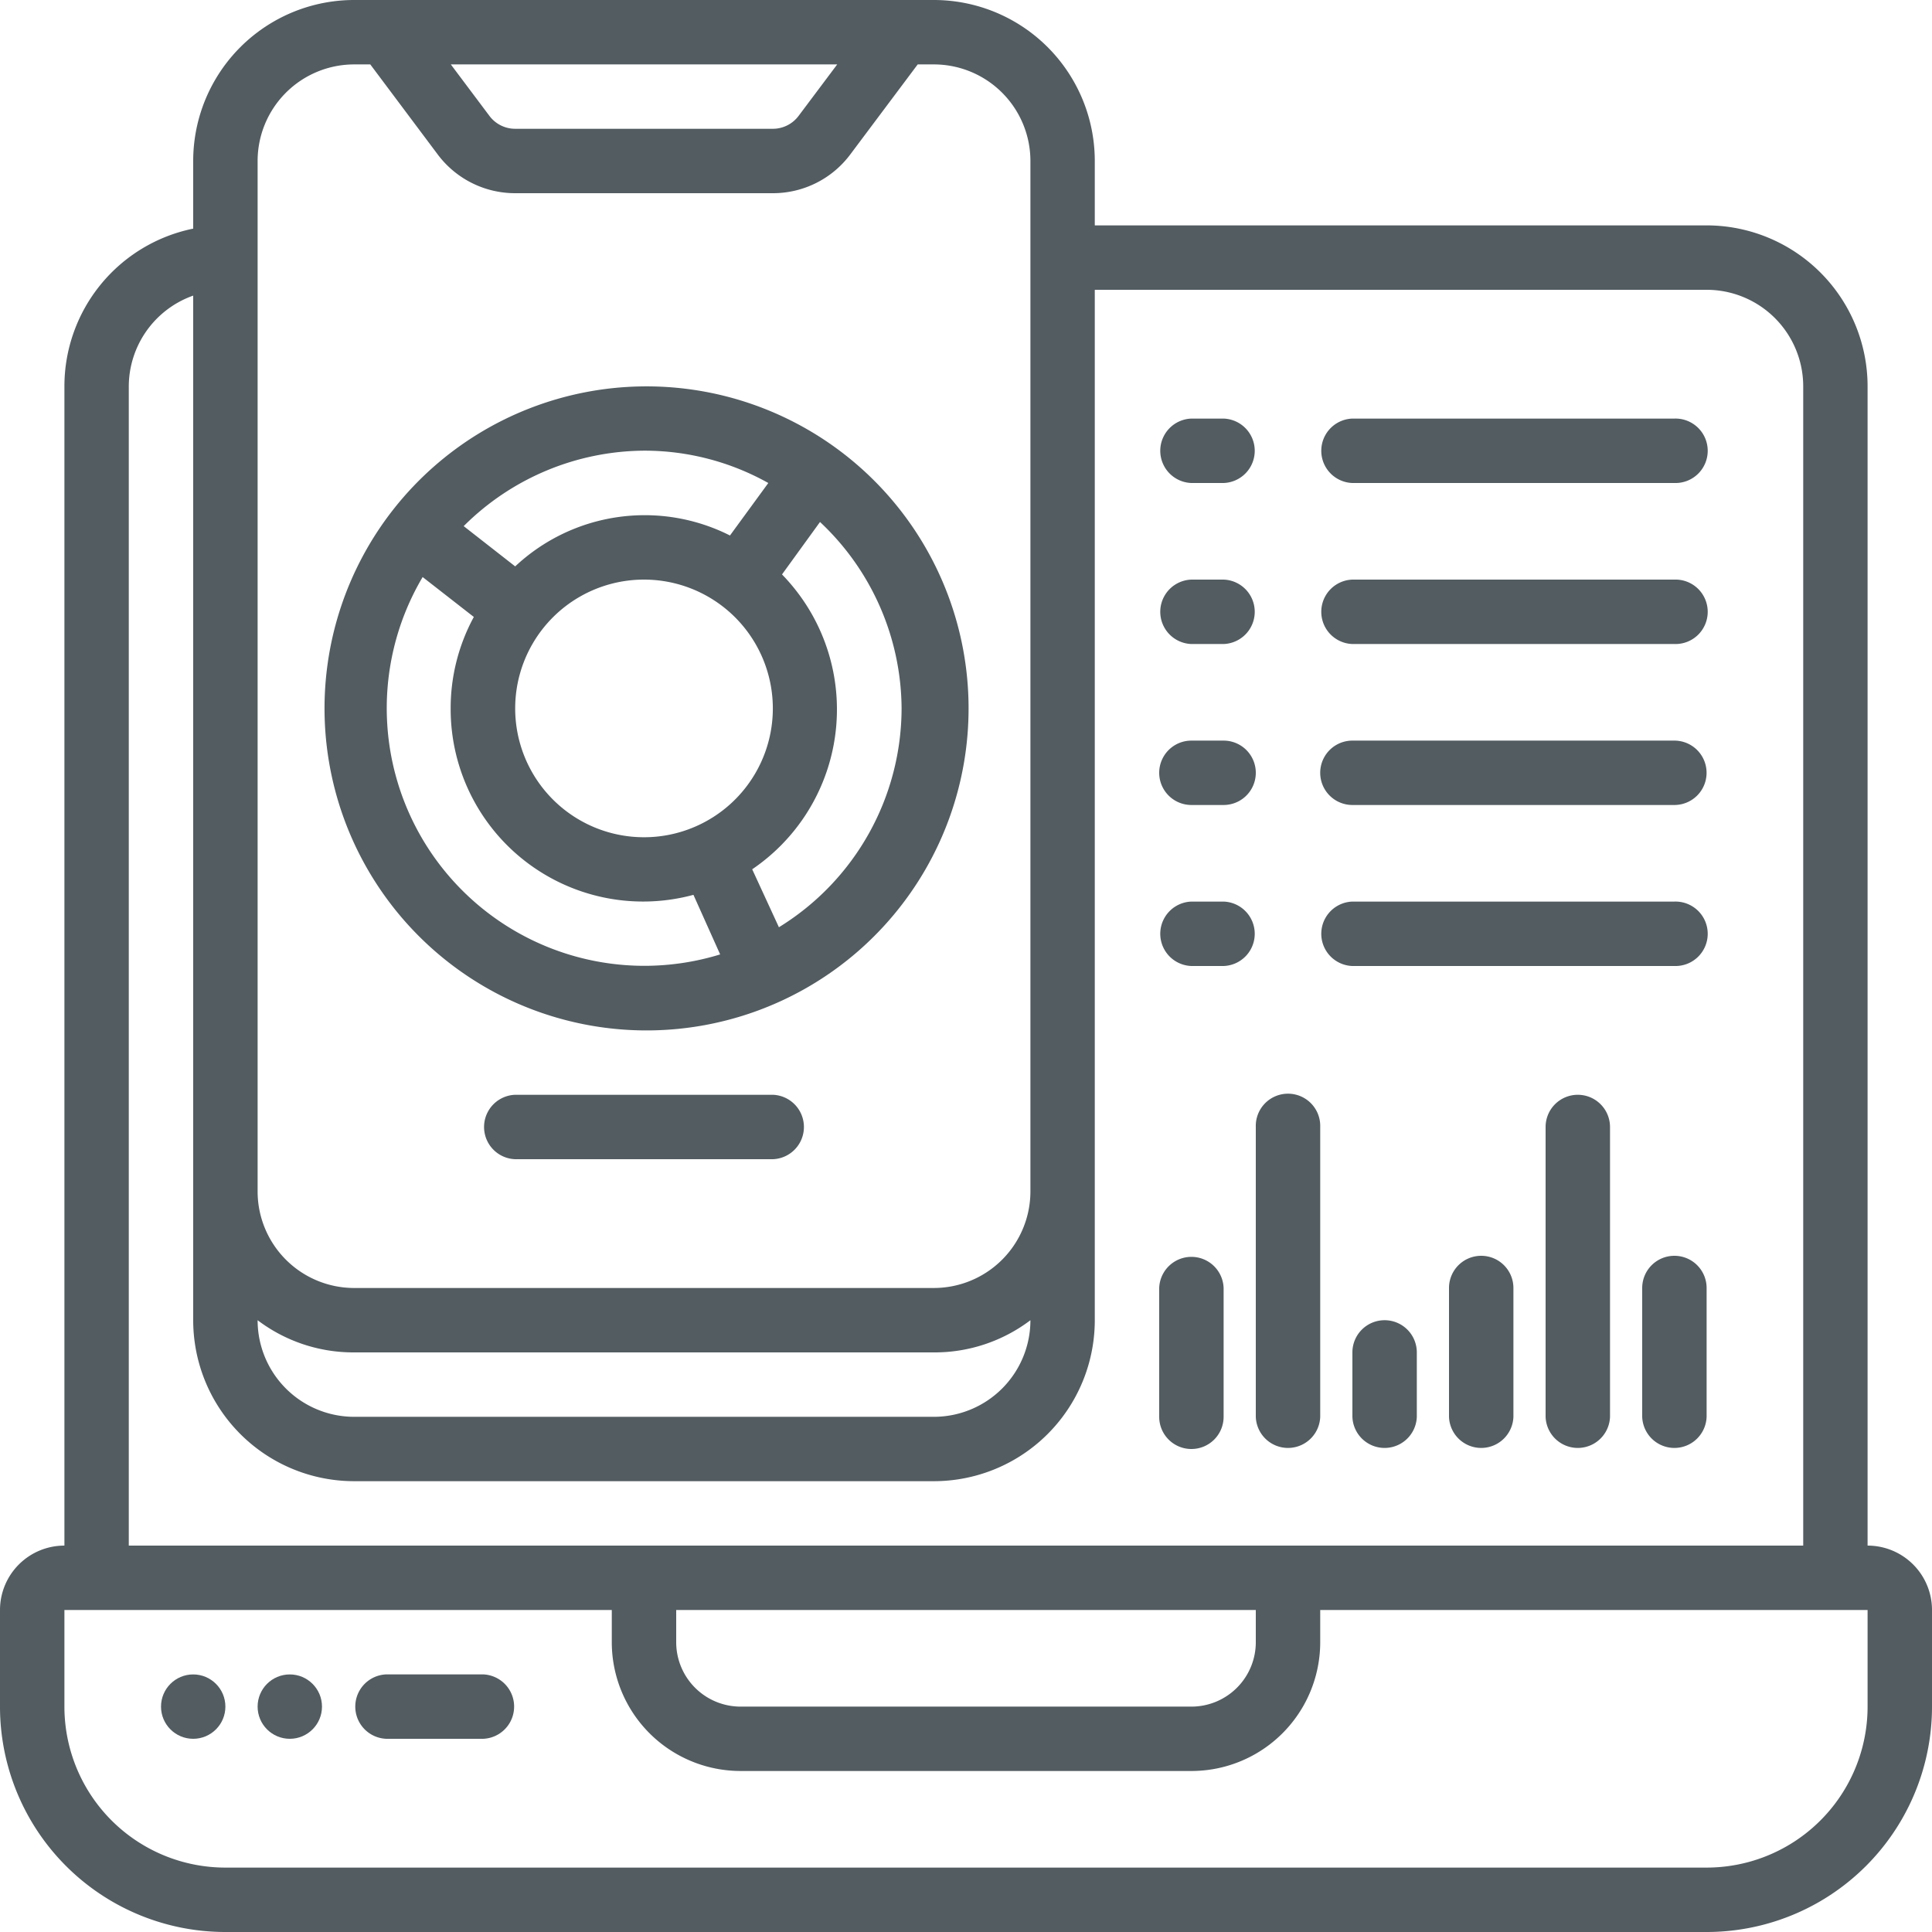<?xml version="1.0" encoding="UTF-8"?> <svg xmlns="http://www.w3.org/2000/svg" id="Слой_1" data-name="Слой 1" viewBox="0 0 512 512"><defs><style>.cls-1{fill:#525c61;}</style></defs><path class="cls-1" d="M494.93,409.6V102.4a42.67,42.67,0,0,0-42.66-42.67H290.13V42.67A42.66,42.66,0,0,0,247.47,0H93.87A42.66,42.66,0,0,0,51.2,42.67V60.59A42.65,42.65,0,0,0,17.07,102.4V409.6A17.07,17.07,0,0,0,0,426.67v25.6A59.73,59.73,0,0,0,59.73,512H452.27A59.73,59.73,0,0,0,512,452.27v-25.6A17.07,17.07,0,0,0,494.93,409.6ZM68.27,349.87a42,42,0,0,0,25.6,8.53h153.6a42,42,0,0,0,25.6-8.53,25.6,25.6,0,0,1-25.6,25.6H93.87A25.6,25.6,0,0,1,68.27,349.87Zm153.6-332.8L211.63,30.72a8.52,8.52,0,0,1-6.83,3.41H136.53a8.52,8.52,0,0,1-6.82-3.41L119.47,17.07ZM68.27,42.67a25.6,25.6,0,0,1,25.6-25.6h4.26L116.05,41A25.61,25.61,0,0,0,136.53,51.2H204.8A25.58,25.58,0,0,0,225.28,41L243.2,17.07h4.27a25.6,25.6,0,0,1,25.6,25.6V315.73a25.6,25.6,0,0,1-25.6,25.6H93.87a25.6,25.6,0,0,1-25.6-25.6ZM34.13,102.4A25.6,25.6,0,0,1,51.2,78.34V349.87a42.66,42.66,0,0,0,42.67,42.66h153.6a42.66,42.66,0,0,0,42.66-42.66V76.8H452.27a25.6,25.6,0,0,1,25.6,25.6V409.6H34.13ZM179.2,426.67H332.8v8.53a17.07,17.07,0,0,1-17.07,17.07H196.27A17.07,17.07,0,0,1,179.2,435.2Zm315.73,25.6a42.66,42.66,0,0,1-42.66,42.66H59.73a42.66,42.66,0,0,1-42.66-42.66v-25.6H162.13v8.53a34.14,34.14,0,0,0,34.14,34.13H315.73a34.13,34.13,0,0,0,34.14-34.13v-8.53H494.93Z"></path><path class="cls-1" d="M128,443.73H102.4a8.54,8.54,0,0,0,0,17.07H128a8.54,8.54,0,0,0,0-17.07Z"></path><circle class="cls-1" cx="51.2" cy="452.27" r="8.53"></circle><circle class="cls-1" cx="76.8" cy="452.27" r="8.53"></circle><path class="cls-1" d="M315.73,128h8.54a8.54,8.54,0,0,0,0-17.07h-8.54a8.54,8.54,0,0,0,0,17.07Zm42.67,0h85.33a8.54,8.54,0,1,0,0-17.07H358.4a8.54,8.54,0,0,0,0,17.07Zm-42.67,42.67h8.54a8.54,8.54,0,0,0,0-17.07h-8.54a8.54,8.54,0,0,0,0,17.07Zm42.67,0h85.33a8.54,8.54,0,1,0,0-17.07H358.4a8.54,8.54,0,0,0,0,17.07Zm-42.67,42.66h8.54a8.53,8.53,0,1,0,0-17.06h-8.54a8.53,8.53,0,0,0,0,17.06Zm42.67,0h85.33a8.53,8.53,0,1,0,0-17.06H358.4a8.53,8.53,0,1,0,0,17.06ZM315.73,256h8.54a8.54,8.54,0,0,0,0-17.07h-8.54a8.54,8.54,0,0,0,0,17.07Zm42.67,0h85.33a8.54,8.54,0,1,0,0-17.07H358.4a8.54,8.54,0,0,0,0,17.07ZM315.73,384a8.53,8.53,0,0,0,8.54-8.53V341.33a8.54,8.54,0,0,0-17.07,0v34.14A8.53,8.53,0,0,0,315.73,384Zm76.8-51.2a8.53,8.53,0,0,0-8.53,8.53v34.14a8.54,8.54,0,0,0,17.07,0V341.33A8.53,8.53,0,0,0,392.53,332.8Zm51.2,0a8.53,8.53,0,0,0-8.53,8.53v34.14a8.54,8.54,0,0,0,17.07,0V341.33A8.53,8.53,0,0,0,443.73,332.8Zm-76.8,17.07a8.53,8.53,0,0,0-8.53,8.53v17.07a8.54,8.54,0,0,0,17.07,0V358.4A8.53,8.53,0,0,0,366.93,349.87Zm-34.13,25.6a8.54,8.54,0,0,0,17.07,0v-76.8a8.54,8.54,0,1,0-17.07,0Zm85.33-85.34a8.53,8.53,0,0,0-8.53,8.54v76.8a8.54,8.54,0,0,0,17.07,0v-76.8A8.54,8.54,0,0,0,418.13,290.13ZM170.67,273.07a85.34,85.34,0,1,0-51.56-17.85A85.33,85.33,0,0,0,170.67,273.07Zm68.26-85.34a68.25,68.25,0,0,1-32.51,58l-7.08-15.36A51.2,51.2,0,0,0,213,159.3a52.15,52.15,0,0,0-5.76-7.07l10.07-13.9A68.23,68.23,0,0,1,238.93,187.73ZM170.67,153.6a34.14,34.14,0,1,1-34.14,34.13A34.13,34.13,0,0,1,170.67,153.6ZM203.61,128l-10.16,13.91a50.17,50.17,0,0,0-56.92,8.19l-13.65-10.67a68.27,68.27,0,0,1,47.79-20A67.23,67.23,0,0,1,203.61,128ZM112,152.92l13.57,10.58a50.65,50.65,0,0,0-6.14,24.23,51,51,0,0,0,64.34,49.41l7.08,15.79a68.27,68.27,0,0,1-78.85-100ZM204.8,290.13H136.53a8.54,8.54,0,0,0,0,17.07H204.8a8.54,8.54,0,0,0,0-17.07Z"></path></svg> 